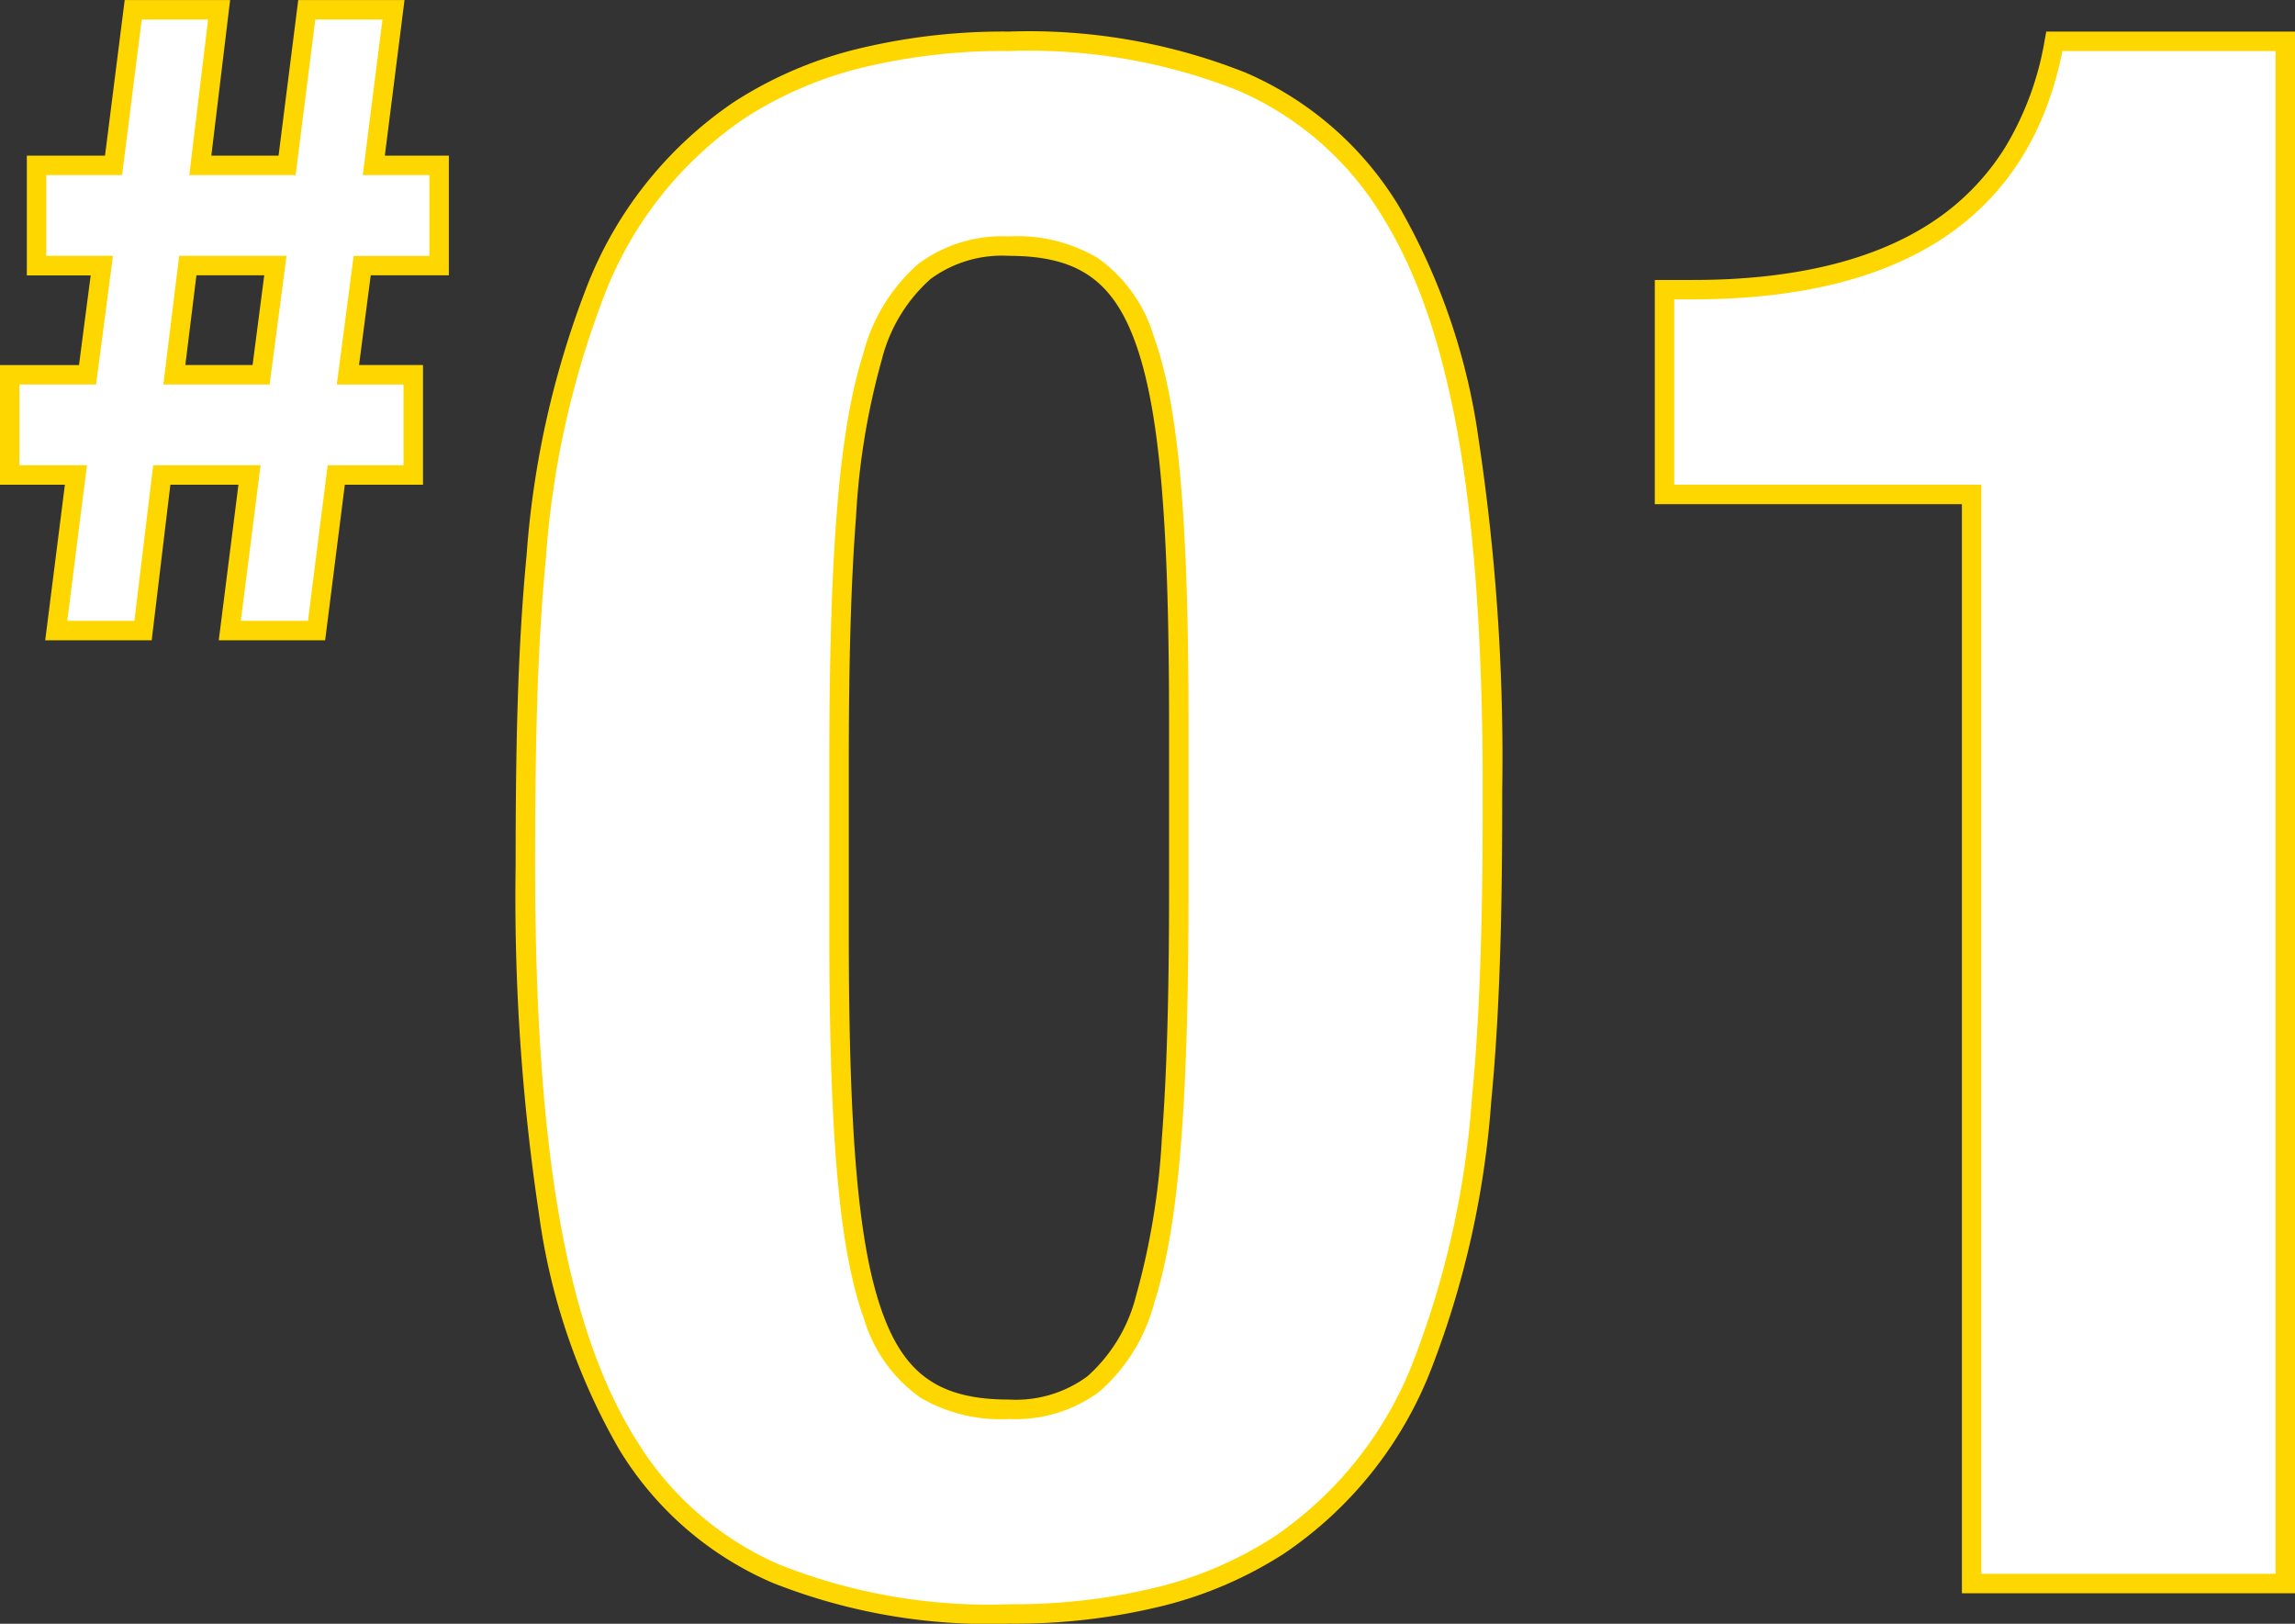 <svg xmlns="http://www.w3.org/2000/svg" width="118.012" height="83.492" viewBox="0 0 118.012 83.492">
  <rect x="0" y="0" width="118.012" height="83.492" fill="#333333" stroke="none"/>
  <g id="グループ_52" data-name="グループ 52" transform="translate(-1656 -1375.076)">
    <path id="パス_8914" data-name="パス 8914" d="M18.144-42.112c0-20.384,1.68-26.656,8.736-26.656,6.944,0,8.736,4.592,8.736,24.528v8.624c0,20.384-1.68,26.656-8.736,26.656-6.944,0-8.736-4.592-8.736-24.528ZM2.016-36.96C2.016-8.848,7.728,1.568,26.88,1.568c23.632,0,24.864-20.272,24.864-42.336C51.744-68.88,46.032-79.3,26.88-79.3,3.248-79.3,2.016-58.912,2.016-36.96ZM92.512,0V-79.3H80.64c-1.568,8.736-8.064,12.768-18.592,12.768H60.592V-56H76.384V0Z" transform="translate(1681 1456.5)" fill="#fff"/>
    <path id="_01_-_アウトライン" data-name="01 - アウトライン" d="M26.88-79.8a30.143,30.143,0,0,1,12.166,2.109,17.142,17.142,0,0,1,7.873,6.848,33.112,33.112,0,0,1,4.127,12.108,109.758,109.758,0,0,1,1.2,17.963c0,5.271-.068,10.855-.564,15.971a47.524,47.524,0,0,1-3.044,13.663,20.294,20.294,0,0,1-7.627,9.608,20.781,20.781,0,0,1-6.149,2.663,31.841,31.841,0,0,1-7.979.93A30.143,30.143,0,0,1,14.714-.041,17.142,17.142,0,0,1,6.842-6.889,33.113,33.113,0,0,1,2.715-19a109.758,109.758,0,0,1-1.2-17.963c0-5.25.068-10.813.564-15.924A47.647,47.647,0,0,1,5.124-66.552a20.369,20.369,0,0,1,7.627-9.634A20.755,20.755,0,0,1,18.9-78.861,31.7,31.7,0,0,1,26.88-79.8Zm0,80.864a30.847,30.847,0,0,0,7.727-.9,19.785,19.785,0,0,0,5.854-2.533,19.329,19.329,0,0,0,7.251-9.155,46.564,46.564,0,0,0,2.972-13.375c.492-5.074.559-10.629.559-15.875,0-14.7-1.6-23.813-5.174-29.541a16.172,16.172,0,0,0-7.426-6.462A29.186,29.186,0,0,0,26.88-78.8a30.7,30.7,0,0,0-7.727.9A19.758,19.758,0,0,0,13.3-75.35a19.4,19.4,0,0,0-7.252,9.182,46.689,46.689,0,0,0-2.972,13.38c-.492,5.069-.559,10.6-.559,15.828,0,14.7,1.6,23.813,5.174,29.541A16.172,16.172,0,0,0,15.116-.957,29.186,29.186,0,0,0,26.88,1.068ZM80.222-79.8h12.79V.5H75.884v-56H60.092V-67.028h1.956c5.217,0,9.382-1.017,12.378-3.023a12.493,12.493,0,0,0,3.7-3.827,15.671,15.671,0,0,0,2.019-5.506Zm11.79,1H81.054c-1.7,8.473-8.088,12.768-19.006,12.768h-.956V-56.5H76.884v56H92.012ZM26.88-69.268a8.11,8.11,0,0,1,4.566,1.109,7.6,7.6,0,0,1,2.876,4.009c1.274,3.524,1.794,9.292,1.794,19.91v8.624c0,11.084-.506,17.2-1.745,21.123a9.175,9.175,0,0,1-2.839,4.627A7.228,7.228,0,0,1,26.88-8.46a8.11,8.11,0,0,1-4.566-1.109,7.6,7.6,0,0,1-2.876-4.009c-1.274-3.524-1.794-9.292-1.794-19.91v-8.624c0-11.084.506-17.2,1.745-21.123a9.175,9.175,0,0,1,2.839-4.627A7.228,7.228,0,0,1,26.88-69.268Zm0,59.808a6.2,6.2,0,0,0,4.032-1.191,8.236,8.236,0,0,0,2.505-4.144,37.3,37.3,0,0,0,1.327-8.1c.253-3.268.371-7.312.371-12.726V-44.24c0-10.493-.5-16.163-1.734-19.57-1.16-3.208-2.983-4.458-6.5-4.458a6.2,6.2,0,0,0-4.032,1.191,8.236,8.236,0,0,0-2.505,4.144,37.3,37.3,0,0,0-1.327,8.1c-.253,3.268-.371,7.312-.371,12.726v8.624c0,10.493.5,16.163,1.734,19.57C21.538-10.71,23.361-9.46,26.88-9.46Z" transform="translate(1681 1456.5)" fill="gold"/>
    <path id="パス_8915" data-name="パス 8915" d="M0-8H3.4L2.392,0H6.854L7.82-8h4.508L11.316,0h4.462L16.79-8h3.956v-5.152H17.388l.736-5.612H22.08V-23.92H18.722l1.012-8H15.272l-1.012,8H9.8l.966-8H6.348l-1.012,8H1.38v5.152H4.738L4-13.156H0ZM9.154-18.768h4.508l-.736,5.612H8.464Z" transform="translate(1656.5 1407.5)" fill="#fff"/>
    <path id="_-_アウトライン" data-name="# - アウトライン" d="M16.219.5h-5.47l1.012-8h-3.5L7.3.5H1.825l1.012-8H-.5v-6.152H3.563l.6-4.612H.88V-24.42H4.9l1.012-8h5.421l-.966,8h3.457l1.012-8H20.3l-1.012,8H22.58v6.152H18.563l-.6,4.612h3.288V-7.5H17.231Zm-4.336-1h3.454l1.012-8h3.9v-4.152H16.818l.867-6.612H21.58V-23.42H18.155l1.012-8H15.713l-1.012,8H9.234l.966-8H6.789l-1.012,8H1.88v4.152H5.308l-.867,6.612H.5V-8.5H3.971L2.959-.5H6.411l.966-8H12.9Zm1.482-12.156H7.9l.813-6.612h5.52Zm-4.335-1h3.458l.6-4.612H9.6Z" transform="translate(1656.5 1407.5)" fill="gold"/>
  </g>
</svg>
